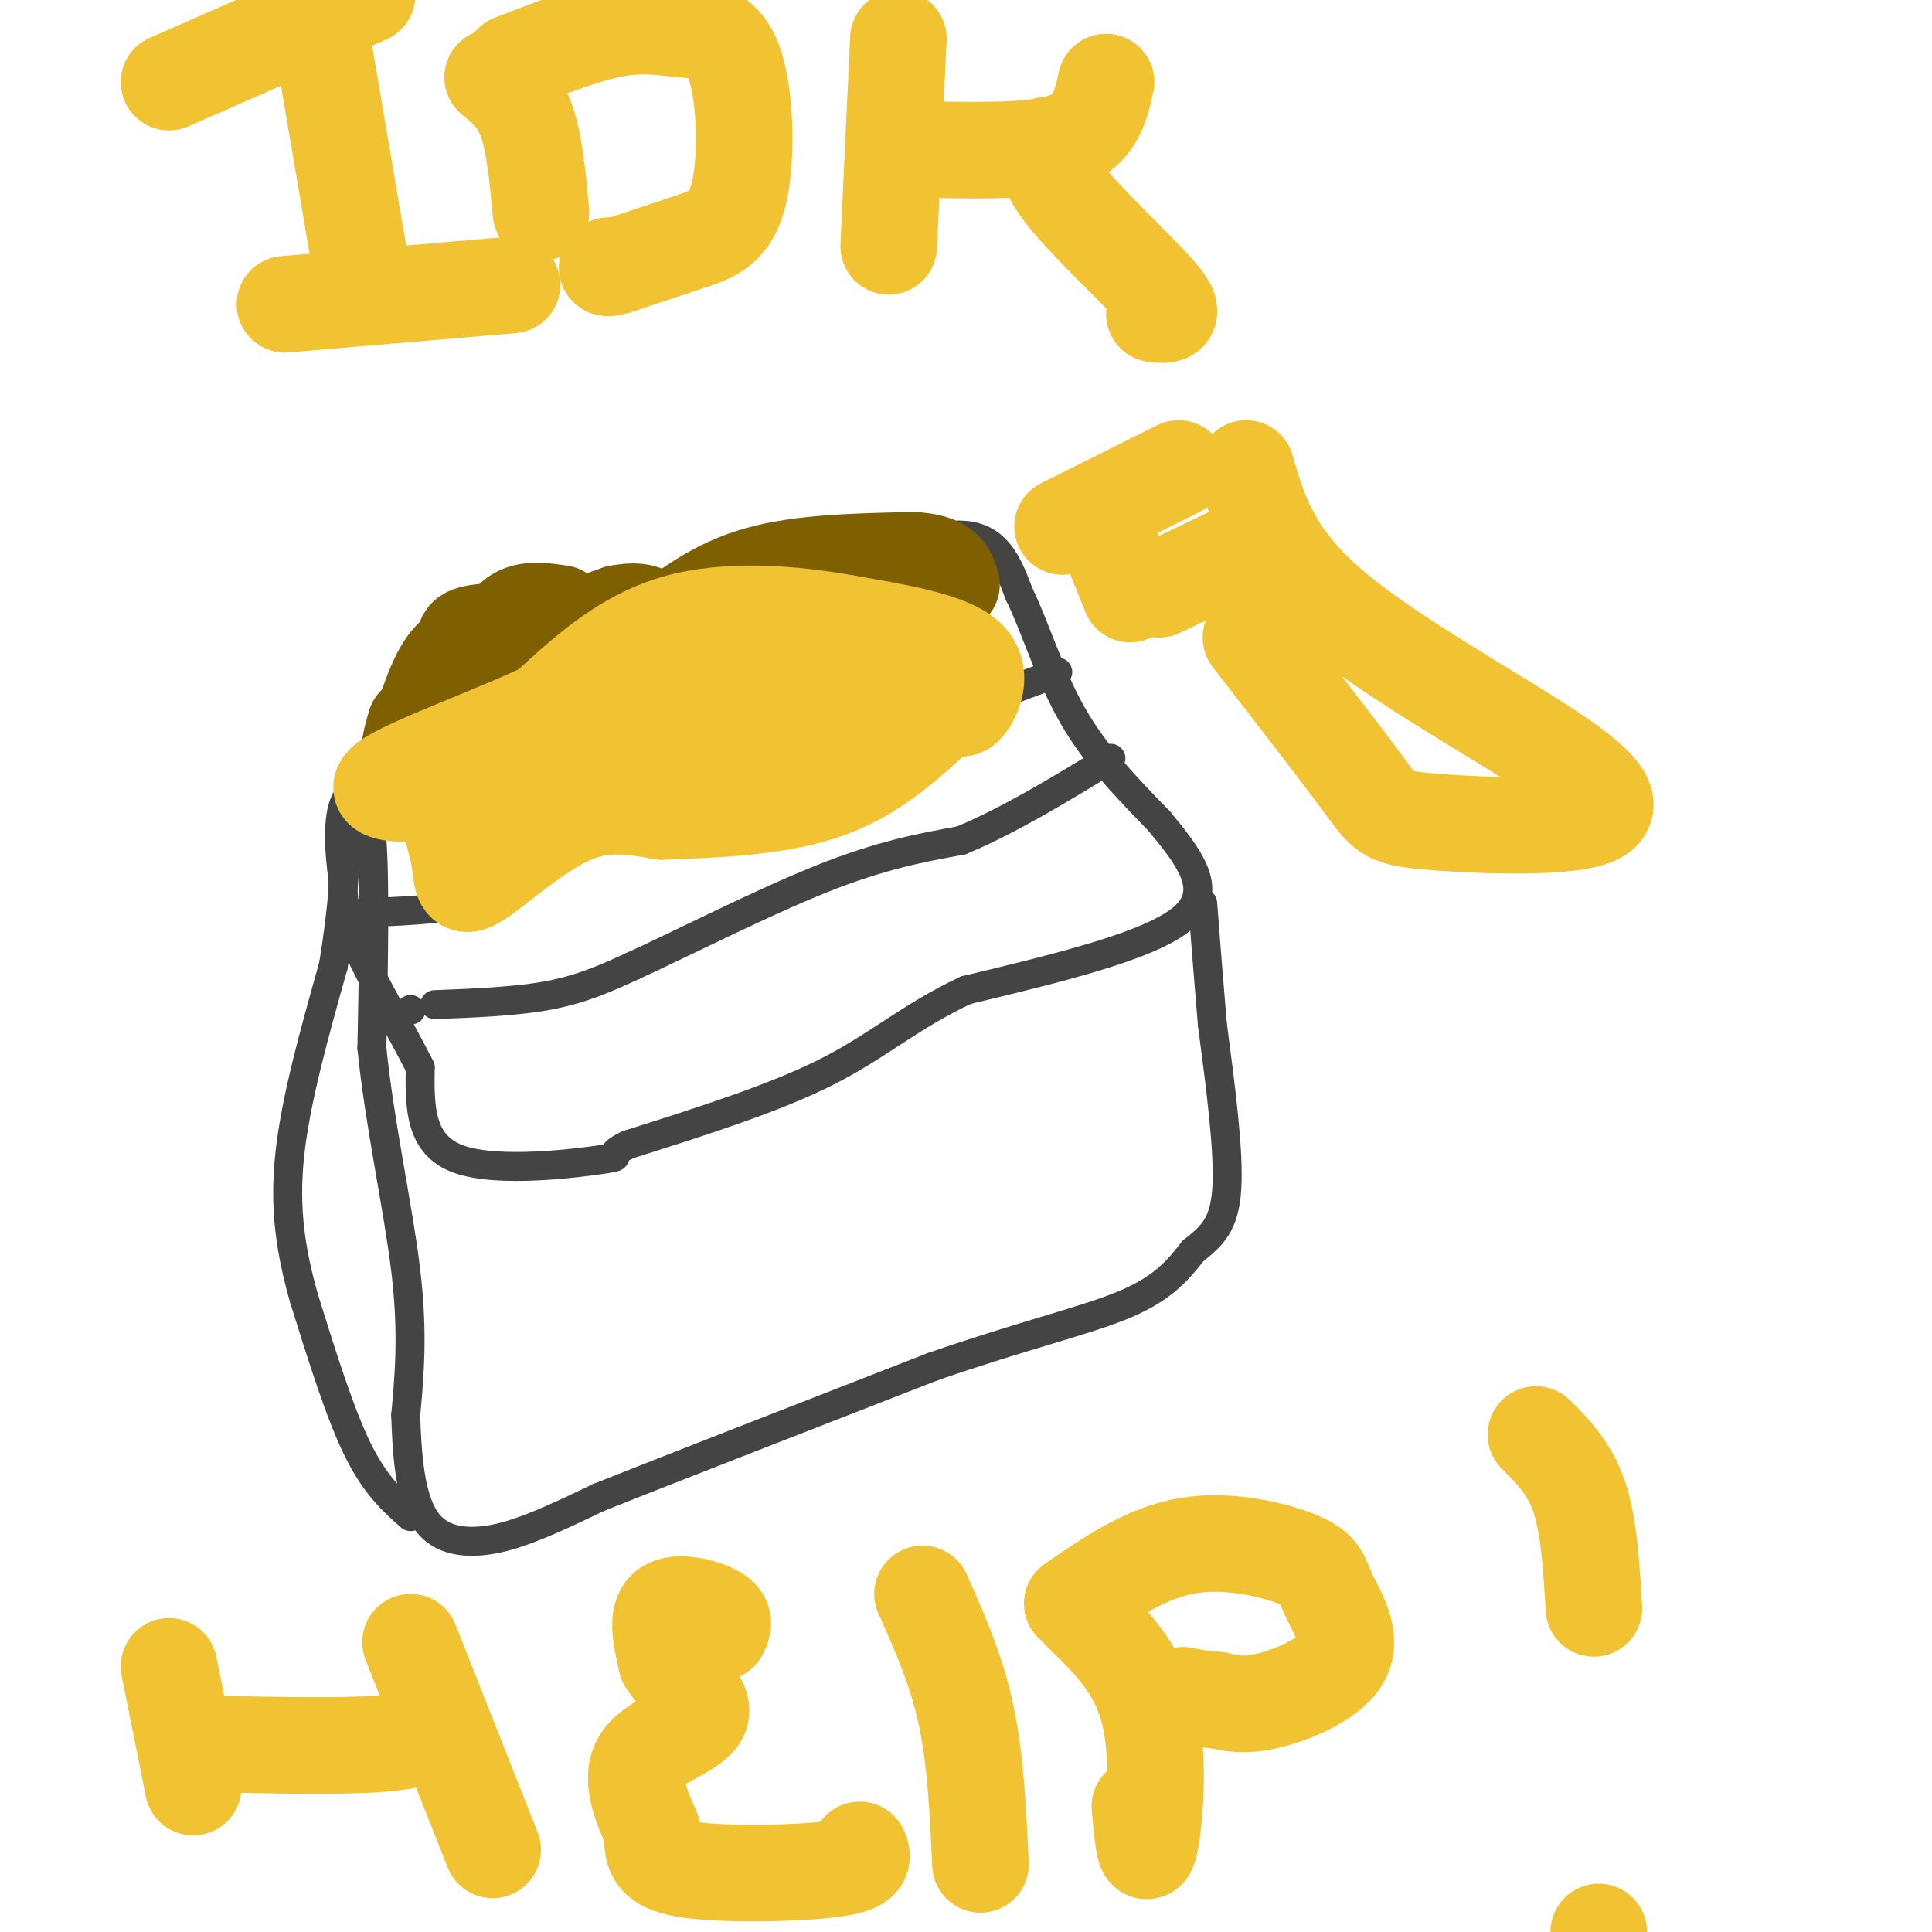 <svg viewBox='0 0 400 400' version='1.1' xmlns='http://www.w3.org/2000/svg' xmlns:xlink='http://www.w3.org/1999/xlink'><g fill='none' stroke='#444444' stroke-width='6' stroke-linecap='round' stroke-linejoin='round'><path d='M79,165c0.000,0.000 22.000,-12.000 22,-12'/><path d='M101,153c14.167,-6.500 38.583,-16.750 63,-27'/><path d='M170,121c0.000,0.000 4.000,-3.000 4,-3'/><path d='M167,124c0.000,0.000 12.000,-8.000 12,-8'/><path d='M179,116c6.311,-2.889 16.089,-6.111 22,-5c5.911,1.111 7.956,6.556 10,12'/><path d='M211,123c3.200,6.444 6.200,16.556 11,25c4.800,8.444 11.400,15.222 18,22'/><path d='M240,170c5.911,7.200 11.689,14.200 5,20c-6.689,5.800 -25.844,10.400 -45,15'/><path d='M200,205c-11.622,5.444 -18.178,11.556 -29,17c-10.822,5.444 -25.911,10.222 -41,15'/><path d='M130,237c-5.786,2.774 0.250,2.208 -5,3c-5.250,0.792 -21.786,2.940 -30,0c-8.214,-2.940 -8.107,-10.970 -8,-19'/><path d='M87,221c-4.000,-7.889 -10.000,-18.111 -13,-25c-3.000,-6.889 -3.000,-10.444 -3,-14'/><path d='M71,182c-0.822,-5.956 -1.378,-13.844 1,-17c2.378,-3.156 7.689,-1.578 13,0'/><path d='M73,166c1.667,-0.250 3.333,-0.500 4,8c0.667,8.500 0.333,25.750 0,43'/><path d='M77,217c1.556,15.578 5.444,33.022 7,46c1.556,12.978 0.778,21.489 0,30'/><path d='M84,293c0.236,8.032 0.826,13.112 2,17c1.174,3.888 2.931,6.585 6,8c3.069,1.415 7.448,1.547 13,0c5.552,-1.547 12.276,-4.774 19,-8'/><path d='M124,310c14.667,-5.833 41.833,-16.417 69,-27'/><path d='M193,283c19.000,-6.600 32.000,-9.600 40,-13c8.000,-3.400 11.000,-7.200 14,-11'/><path d='M247,259c3.867,-3.089 6.533,-5.311 7,-13c0.467,-7.689 -1.267,-20.844 -3,-34'/><path d='M251,212c-0.833,-9.833 -1.417,-17.417 -2,-25'/><path d='M85,314c-3.667,-3.250 -7.333,-6.500 -11,-14c-3.667,-7.500 -7.333,-19.250 -11,-31'/><path d='M63,269c-2.778,-9.756 -4.222,-18.644 -3,-30c1.222,-11.356 5.111,-25.178 9,-39'/><path d='M69,200c2.000,-11.667 2.500,-21.333 3,-31'/><path d='M85,209c0.000,0.000 0.100,0.100 0.1,0.1'/><path d='M90,208c8.583,-0.333 17.167,-0.667 24,-2c6.833,-1.333 11.917,-3.667 17,-6'/><path d='M131,200c10.022,-4.578 26.578,-13.022 39,-18c12.422,-4.978 20.711,-6.489 29,-8'/><path d='M199,174c10.000,-4.167 20.500,-10.583 31,-17'/><path d='M75,189c8.000,-0.333 16.000,-0.667 22,-2c6.000,-1.333 10.000,-3.667 14,-6'/><path d='M111,181c3.689,-2.178 5.911,-4.622 13,-7c7.089,-2.378 19.044,-4.689 31,-7'/><path d='M155,167c8.214,-3.012 13.250,-7.042 18,-8c4.750,-0.958 9.214,1.155 13,0c3.786,-1.155 6.893,-5.577 10,-10'/><path d='M196,149c5.167,-3.167 13.083,-6.083 21,-9'/><path d='M217,140c3.500,-1.500 1.750,-0.750 0,0'/></g>
<g fill='none' stroke='#7f6000' stroke-width='20' stroke-linecap='round' stroke-linejoin='round'><path d='M116,127c-2.917,-0.417 -5.833,-0.833 -8,0c-2.167,0.833 -3.583,2.917 -5,5'/><path d='M103,132c-1.000,3.167 -1.000,8.583 -1,14'/><path d='M119,131c-8.167,-0.250 -16.333,-0.500 -20,0c-3.667,0.500 -2.833,1.750 -2,3'/><path d='M97,134c-1.310,0.774 -3.583,1.208 -6,6c-2.417,4.792 -4.976,13.940 -6,17c-1.024,3.060 -0.512,0.030 0,-3'/><path d='M85,154c0.167,-1.167 0.583,-2.583 1,-4'/><path d='M89,146c0.250,-1.917 0.500,-3.833 7,-7c6.500,-3.167 19.250,-7.583 32,-12'/><path d='M128,127c6.667,-1.333 7.333,1.333 8,4'/><path d='M136,131c6.083,-4.750 12.167,-9.500 21,-12c8.833,-2.500 20.417,-2.750 32,-3'/><path d='M189,116c6.667,0.333 7.333,2.667 8,5'/></g>
<g fill='none' stroke='#f1c232' stroke-width='20' stroke-linecap='round' stroke-linejoin='round'><path d='M90,157c0.000,0.000 5.000,20.000 5,20'/><path d='M95,177c0.774,4.988 0.208,7.458 4,5c3.792,-2.458 11.940,-9.845 19,-13c7.060,-3.155 13.030,-2.077 19,-1'/><path d='M137,168c9.222,-0.333 22.778,-0.667 33,-4c10.222,-3.333 17.111,-9.667 24,-16'/><path d='M194,148c4.774,-2.417 4.708,-0.458 6,-2c1.292,-1.542 3.940,-6.583 0,-10c-3.940,-3.417 -14.470,-5.208 -25,-7'/><path d='M175,129c-10.467,-1.889 -24.133,-3.111 -35,0c-10.867,3.111 -18.933,10.556 -27,18'/><path d='M113,147c-13.548,6.381 -33.917,13.333 -34,16c-0.083,2.667 20.119,1.048 35,-2c14.881,-3.048 24.440,-7.524 34,-12'/><path d='M148,149c14.167,-2.869 32.583,-4.042 26,-5c-6.583,-0.958 -38.167,-1.702 -49,-2c-10.833,-0.298 -0.917,-0.149 9,0'/><path d='M134,142c9.500,0.333 28.750,1.167 48,2'/><path d='M35,17c0.000,0.000 41.000,-18.000 41,-18'/><path d='M67,10c0.000,0.000 8.000,47.000 8,47'/><path d='M59,63c0.000,0.000 47.000,-4.000 47,-4'/><path d='M102,16c2.667,2.167 5.333,4.333 7,9c1.667,4.667 2.333,11.833 3,19'/><path d='M106,13c7.601,-2.946 15.202,-5.892 21,-7c5.798,-1.108 9.794,-0.377 14,0c4.206,0.377 8.622,0.400 11,7c2.378,6.600 2.717,19.777 1,27c-1.717,7.223 -5.491,8.492 -10,10c-4.509,1.508 -9.755,3.254 -15,5'/><path d='M128,55c-2.833,0.833 -2.417,0.417 -2,0'/><path d='M184,51c0.000,0.000 2.000,-43.000 2,-43'/><path d='M194,31c10.583,0.167 21.167,0.333 27,-2c5.833,-2.333 6.917,-7.167 8,-12'/><path d='M217,30c-0.444,2.511 -0.889,5.022 4,11c4.889,5.978 15.111,15.422 19,20c3.889,4.578 1.444,4.289 -1,4'/><path d='M35,345c0.000,0.000 5.000,25.000 5,25'/><path d='M41,361c14.833,0.333 29.667,0.667 38,0c8.333,-0.667 10.167,-2.333 12,-4'/><path d='M85,340c0.000,0.000 17.000,43.000 17,43'/><path d='M149,338c0.689,-1.333 1.378,-2.667 -1,-4c-2.378,-1.333 -7.822,-2.667 -10,-1c-2.178,1.667 -1.089,6.333 0,11'/><path d='M138,344c2.321,3.833 8.125,7.917 7,11c-1.125,3.083 -9.179,5.167 -12,9c-2.821,3.833 -0.411,9.417 2,15'/><path d='M135,379c0.179,4.083 -0.375,6.792 7,8c7.375,1.208 22.679,0.917 30,0c7.321,-0.917 6.661,-2.458 6,-4'/><path d='M191,330c3.500,7.833 7.000,15.667 9,25c2.000,9.333 2.500,20.167 3,31'/><path d='M224,334c5.867,5.689 11.733,11.378 14,21c2.267,9.622 0.933,23.178 0,27c-0.933,3.822 -1.467,-2.089 -2,-8'/><path d='M222,332c7.669,-5.285 15.338,-10.571 24,-12c8.662,-1.429 18.315,0.998 23,3c4.685,2.002 4.400,3.578 6,7c1.600,3.422 5.085,8.691 3,13c-2.085,4.309 -9.738,7.660 -15,9c-5.262,1.340 -8.131,0.670 -11,0'/><path d='M252,352c-3.000,-0.167 -5.000,-0.583 -7,-1'/><path d='M318,297c3.500,3.500 7.000,7.000 9,13c2.000,6.000 2.500,14.500 3,23'/><path d='M331,400c0.000,0.000 0.000,1.000 0,1'/><path d='M228,108c0.000,0.000 6.000,15.000 6,15'/><path d='M220,109c0.000,0.000 24.000,-12.000 24,-12'/><path d='M240,122c0.000,0.000 23.000,-11.000 23,-11'/><path d='M258,97c2.648,9.136 5.297,18.273 18,29c12.703,10.727 35.462,23.046 47,31c11.538,7.954 11.856,11.544 4,13c-7.856,1.456 -23.884,0.776 -32,0c-8.116,-0.776 -8.319,-1.650 -13,-8c-4.681,-6.350 -13.841,-18.175 -23,-30'/></g>
</svg>